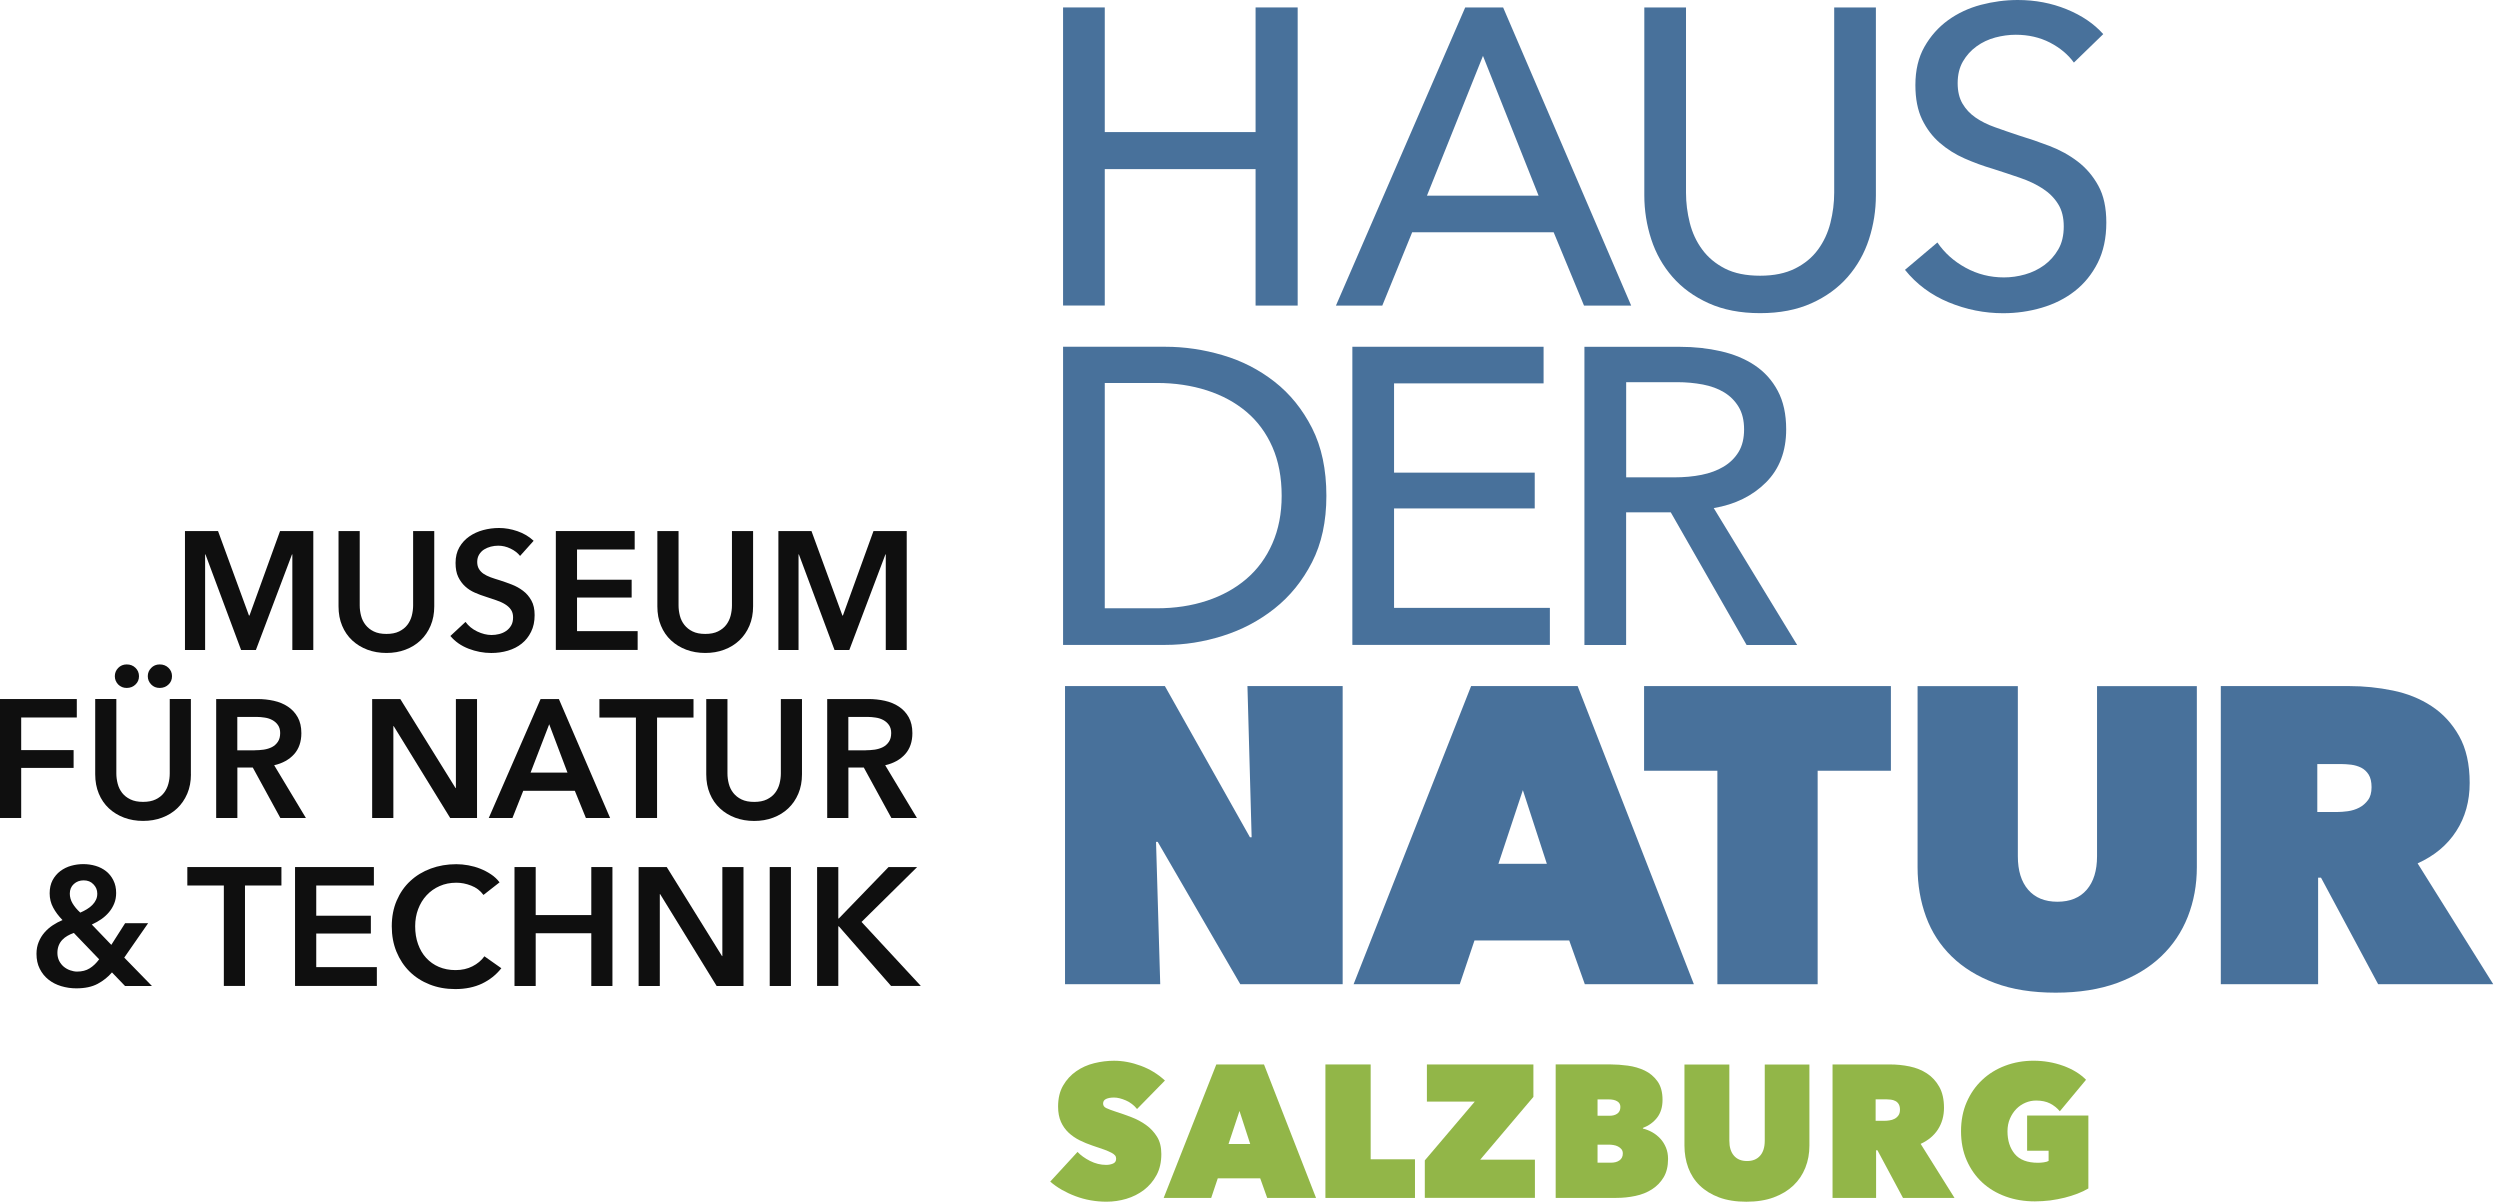 <svg width="233" height="112" viewBox="0 0 233 112" fill="none" xmlns="http://www.w3.org/2000/svg">
<path d="M99.078 0.693H102.964V12.31H117.02V0.693H120.943V28.48H117.02V15.761H102.964V28.475H99.078V0.693Z" fill="#48719B"/>
<path d="M128.83 28.48H124.51L136.558 0.693H140.091L152.025 28.48H147.629L144.801 21.649H131.614L128.83 28.48ZM132.992 18.236H143.396L138.213 5.208L132.992 18.236Z" fill="#48719B"/>
<path d="M164.039 29.186C162.204 29.186 160.609 28.876 159.252 28.263C157.89 27.65 156.767 26.831 155.877 25.811C154.987 24.79 154.325 23.618 153.896 22.3C153.467 20.981 153.25 19.608 153.25 18.198V0.693H157.136V17.964C157.136 18.909 157.255 19.842 157.488 20.77C157.722 21.698 158.107 22.528 158.65 23.26C159.187 23.993 159.893 24.579 160.766 25.029C161.64 25.474 162.736 25.697 164.044 25.697C165.325 25.697 166.41 25.474 167.3 25.029C168.19 24.584 168.901 23.998 169.439 23.26C169.976 22.528 170.361 21.698 170.595 20.77C170.828 19.842 170.947 18.903 170.947 17.964V0.693H174.833V18.198C174.833 19.608 174.616 20.976 174.187 22.3C173.759 23.618 173.096 24.79 172.206 25.811C171.316 26.831 170.193 27.65 168.831 28.263C167.469 28.876 165.873 29.186 164.039 29.186Z" fill="#48719B"/>
<path d="M193.287 5.833C192.738 5.073 191.99 4.455 191.051 3.966C190.106 3.484 189.048 3.239 187.87 3.239C187.241 3.239 186.606 3.326 185.966 3.494C185.325 3.668 184.739 3.939 184.218 4.319C183.692 4.699 183.268 5.171 182.943 5.73C182.617 6.294 182.454 6.967 182.454 7.754C182.454 8.513 182.606 9.148 182.905 9.658C183.203 10.168 183.61 10.602 184.12 10.955C184.631 11.308 185.233 11.612 185.928 11.856C186.622 12.105 187.36 12.361 188.147 12.621C189.092 12.909 190.047 13.234 191.013 13.603C191.979 13.972 192.858 14.455 193.645 15.057C194.432 15.659 195.072 16.408 195.566 17.314C196.065 18.215 196.309 19.36 196.309 20.749C196.309 22.187 196.038 23.441 195.506 24.499C194.969 25.557 194.258 26.436 193.368 27.13C192.478 27.825 191.452 28.34 190.285 28.682C189.119 29.024 187.925 29.192 186.693 29.192C184.94 29.192 183.247 28.85 181.608 28.172C179.974 27.494 178.618 26.485 177.543 25.15L180.566 22.599C181.222 23.565 182.096 24.352 183.198 24.954C184.3 25.557 185.488 25.855 186.769 25.855C187.425 25.855 188.077 25.763 188.733 25.578C189.385 25.394 189.982 25.106 190.519 24.716C191.056 24.325 191.49 23.831 191.832 23.245C192.174 22.659 192.342 21.943 192.342 21.107C192.342 20.272 192.169 19.572 191.81 19.007C191.458 18.443 190.98 17.966 190.378 17.575C189.775 17.184 189.075 16.848 188.278 16.576C187.48 16.3 186.633 16.023 185.743 15.736C184.853 15.475 183.974 15.155 183.111 14.775C182.248 14.395 181.478 13.912 180.794 13.321C180.115 12.735 179.562 12.008 179.144 11.145C178.726 10.282 178.514 9.208 178.514 7.927C178.514 6.538 178.797 5.35 179.361 4.357C179.925 3.364 180.658 2.539 181.559 1.883C182.46 1.232 183.48 0.754 184.62 0.45C185.759 0.152 186.904 0 188.055 0C189.678 0 191.197 0.288 192.608 0.863C194.019 1.438 195.159 2.208 196.022 3.18L193.287 5.833Z" fill="#48719B"/>
<path d="M99.078 32.318H108.619C110.399 32.318 112.179 32.579 113.959 33.105C115.739 33.626 117.345 34.451 118.789 35.579C120.227 36.703 121.394 38.146 122.284 39.898C123.174 41.651 123.619 43.756 123.619 46.214C123.619 48.596 123.174 50.658 122.284 52.395C121.394 54.136 120.227 55.574 118.789 56.714C117.351 57.853 115.739 58.705 113.959 59.264C112.179 59.828 110.399 60.105 108.619 60.105H99.078V32.318ZM102.964 56.692H107.832C109.503 56.692 111.055 56.459 112.483 55.987C113.91 55.515 115.137 54.836 116.173 53.947C117.21 53.057 118.013 51.961 118.588 50.648C119.163 49.34 119.451 47.858 119.451 46.214C119.451 44.489 119.163 42.97 118.588 41.662C118.013 40.354 117.21 39.264 116.173 38.385C115.137 37.511 113.91 36.844 112.483 36.383C111.055 35.927 109.503 35.693 107.832 35.693H102.964V56.692Z" fill="#48719B"/>
<path d="M129.926 56.654H144.448V60.105H126.04V32.318H143.862V35.731H129.926V44.05H143.037V47.386H129.926V56.654Z" fill="#48719B"/>
<path d="M151.554 60.111H147.668V32.324H156.579C157.914 32.324 159.184 32.46 160.389 32.737C161.594 33.013 162.646 33.447 163.547 34.05C164.448 34.652 165.165 35.444 165.686 36.426C166.212 37.408 166.472 38.602 166.472 40.018C166.472 42.059 165.843 43.708 164.589 44.962C163.336 46.215 161.708 47.018 159.721 47.354L167.493 60.111H162.782L155.716 47.75H151.554V60.111ZM151.554 44.489H156.031C156.948 44.489 157.8 44.413 158.582 44.256C159.369 44.099 160.052 43.844 160.644 43.491C161.23 43.138 161.697 42.682 162.039 42.118C162.38 41.554 162.549 40.854 162.549 40.018C162.549 39.183 162.38 38.483 162.039 37.919C161.697 37.354 161.246 36.904 160.682 36.562C160.117 36.22 159.461 35.981 158.701 35.835C157.941 35.694 157.143 35.618 156.308 35.618H151.559V44.489H151.554Z" fill="#48719B"/>
<path d="M99.265 63.943H108.567L116.496 78.035H116.653L116.262 63.943H125.136V91.73H115.595L107.899 78.463H107.742L108.133 91.73H99.26V63.943H99.265Z" fill="#48719B"/>
<path d="M137.107 63.943H147.038L157.87 91.73H147.706L146.251 87.65H137.422L136.049 91.73H126.155L137.107 63.943ZM141.931 73.64L139.652 80.509H144.167L141.931 73.64Z" fill="#48719B"/>
<path d="M169.405 91.73H160.06V71.833H153.228V63.943H176.232V71.833H169.405V91.73Z" fill="#48719B"/>
<path d="M191.591 92.517C189.42 92.517 187.526 92.219 185.919 91.617C184.308 91.014 182.967 90.189 181.898 89.142C180.823 88.095 180.026 86.858 179.505 85.436C178.984 84.009 178.718 82.474 178.718 80.824V63.949H188.063V79.804C188.063 81.139 188.383 82.181 189.024 82.924C189.664 83.667 190.576 84.042 191.753 84.042C192.931 84.042 193.843 83.667 194.483 82.924C195.124 82.181 195.444 81.139 195.444 79.804V63.949H204.746V80.824C204.746 82.474 204.463 84.009 203.904 85.436C203.34 86.863 202.51 88.1 201.413 89.142C200.312 90.189 198.944 91.014 197.311 91.617C195.666 92.213 193.761 92.517 191.591 92.517Z" fill="#48719B"/>
<path d="M206.974 63.943H218.946C220.308 63.943 221.659 64.079 223.01 64.356C224.356 64.632 225.561 65.115 226.619 65.81C227.678 66.504 228.535 67.432 229.192 68.599C229.848 69.766 230.174 71.22 230.174 72.972C230.174 74.676 229.756 76.174 228.92 77.465C228.085 78.762 226.885 79.76 225.322 80.466L232.372 91.73H221.643L216.319 81.8H216.048V91.73H206.979V63.943H206.974ZM215.966 75.68H217.795C218.11 75.68 218.452 75.653 218.826 75.604C219.201 75.55 219.553 75.441 219.879 75.273C220.205 75.105 220.476 74.866 220.698 74.567C220.921 74.269 221.029 73.868 221.029 73.368C221.029 72.869 220.937 72.478 220.758 72.191C220.574 71.903 220.34 71.686 220.058 71.545C219.77 71.404 219.461 71.312 219.125 71.269C218.788 71.231 218.473 71.209 218.191 71.209H215.972V75.68H215.966Z" fill="#48719B"/>
<path d="M103.123 111.998C102.619 111.998 102.125 111.954 101.636 111.868C101.148 111.781 100.681 111.651 100.231 111.482C99.78 111.314 99.357 111.113 98.955 110.885C98.559 110.658 98.201 110.403 97.881 110.126L100.426 107.359C100.719 107.673 101.11 107.955 101.593 108.2C102.076 108.444 102.581 108.569 103.096 108.569C103.33 108.569 103.547 108.525 103.737 108.444C103.932 108.362 104.024 108.21 104.024 107.988C104.024 107.869 103.992 107.771 103.926 107.689C103.861 107.608 103.747 107.521 103.585 107.434C103.422 107.348 103.194 107.25 102.906 107.141C102.619 107.038 102.26 106.914 101.826 106.772C101.403 106.631 101.001 106.463 100.616 106.273C100.231 106.078 99.889 105.845 99.59 105.562C99.292 105.28 99.053 104.944 98.879 104.553C98.706 104.163 98.614 103.691 98.614 103.137C98.614 102.361 98.771 101.705 99.086 101.167C99.4 100.625 99.807 100.185 100.307 99.838C100.806 99.491 101.365 99.241 101.984 99.089C102.602 98.937 103.221 98.861 103.829 98.861C104.648 98.861 105.484 99.019 106.331 99.333C107.177 99.648 107.926 100.109 108.572 100.706L105.972 103.36C105.69 103.007 105.343 102.741 104.936 102.562C104.523 102.383 104.154 102.291 103.829 102.291C103.525 102.291 103.281 102.334 103.091 102.421C102.901 102.508 102.809 102.654 102.809 102.849C102.809 103.039 102.906 103.18 103.102 103.273C103.297 103.365 103.606 103.484 104.04 103.625C104.485 103.766 104.952 103.929 105.446 104.119C105.94 104.309 106.39 104.548 106.808 104.846C107.226 105.145 107.568 105.514 107.834 105.942C108.105 106.376 108.236 106.914 108.236 107.559C108.236 108.308 108.089 108.965 107.79 109.518C107.492 110.072 107.096 110.538 106.613 110.907C106.124 111.276 105.576 111.553 104.968 111.732C104.382 111.906 103.758 111.998 103.123 111.998Z" fill="#92B648"/>
<path d="M113.36 99.207H117.805L122.656 111.649H118.103L117.452 109.82H113.496L112.883 111.649H108.454L113.36 99.207ZM115.52 103.542L114.5 106.619H116.519L115.52 103.542Z" fill="#92B648"/>
<path d="M123.529 99.207H127.746V108.046H131.876V111.649H123.529V99.207Z" fill="#92B648"/>
<path d="M132.792 108.149L137.448 102.669H132.987V99.207H142.913V102.229L137.958 108.079H143.054V111.643H132.792V108.149Z" fill="#92B648"/>
<path d="M153.124 105.183C153.417 105.253 153.705 105.367 153.987 105.524C154.269 105.682 154.519 105.883 154.742 106.121C154.964 106.36 155.138 106.642 155.268 106.957C155.398 107.272 155.463 107.624 155.463 108.01C155.463 108.688 155.328 109.258 155.051 109.724C154.774 110.185 154.41 110.56 153.96 110.847C153.51 111.135 152.994 111.341 152.413 111.461C151.833 111.585 151.241 111.645 150.628 111.645H144.989V99.203H150.101C150.606 99.203 151.138 99.241 151.708 99.317C152.278 99.393 152.799 99.545 153.282 99.773C153.759 100.001 154.161 100.337 154.476 100.777C154.79 101.216 154.948 101.791 154.948 102.508C154.948 103.175 154.779 103.728 154.448 104.157C154.112 104.591 153.672 104.911 153.119 105.123V105.183H153.124ZM148.891 102.459V103.989H150.015C150.308 103.989 150.546 103.924 150.736 103.788C150.926 103.652 151.019 103.446 151.019 103.164C151.019 102.931 150.921 102.757 150.72 102.638C150.519 102.518 150.259 102.464 149.928 102.464H148.891V102.459ZM148.891 106.675V108.362H150.139C150.471 108.362 150.736 108.292 150.937 108.145C151.143 107.999 151.247 107.787 151.247 107.505C151.247 107.342 151.203 107.207 151.116 107.103C151.029 107 150.921 106.914 150.791 106.848C150.66 106.783 150.525 106.74 150.378 106.718C150.232 106.696 150.091 106.68 149.966 106.68H148.891V106.675Z" fill="#92B648"/>
<path d="M162.76 112.001C161.789 112.001 160.942 111.865 160.22 111.599C159.498 111.328 158.902 110.959 158.419 110.492C157.936 110.025 157.583 109.472 157.344 108.832C157.111 108.191 156.991 107.508 156.991 106.77V99.217H161.175V106.314C161.175 106.911 161.317 107.378 161.604 107.709C161.892 108.045 162.299 108.208 162.825 108.208C163.352 108.208 163.759 108.04 164.046 107.709C164.334 107.378 164.475 106.911 164.475 106.314V99.217H168.637V106.77C168.637 107.508 168.513 108.197 168.258 108.832C168.003 109.472 167.633 110.025 167.14 110.492C166.646 110.959 166.038 111.328 165.305 111.599C164.584 111.865 163.732 112.001 162.76 112.001Z" fill="#92B648"/>
<path d="M170.793 99.207H176.155C176.763 99.207 177.37 99.267 177.973 99.391C178.575 99.516 179.118 99.733 179.59 100.043C180.062 100.352 180.448 100.77 180.741 101.291C181.034 101.812 181.18 102.463 181.18 103.249C181.18 104.009 180.99 104.682 180.616 105.262C180.241 105.843 179.704 106.288 179.004 106.608L182.162 111.649H177.36L174.977 107.205H174.852V111.649H170.793V99.207ZM174.814 104.459H175.634C175.775 104.459 175.927 104.449 176.095 104.421C176.263 104.4 176.421 104.351 176.567 104.275C176.714 104.199 176.833 104.096 176.931 103.96C177.029 103.825 177.077 103.646 177.077 103.423C177.077 103.201 177.034 103.027 176.953 102.897C176.871 102.767 176.768 102.669 176.638 102.609C176.508 102.544 176.372 102.501 176.22 102.484C176.068 102.468 175.927 102.457 175.802 102.457H174.809V104.459H174.814Z" fill="#92B648"/>
<path d="M189.654 111.969C188.672 111.969 187.76 111.817 186.925 111.513C186.089 111.209 185.362 110.775 184.743 110.205C184.13 109.635 183.647 108.946 183.294 108.138C182.941 107.329 182.768 106.429 182.768 105.43C182.768 104.437 182.941 103.531 183.294 102.723C183.647 101.914 184.124 101.225 184.738 100.65C185.345 100.075 186.062 99.635 186.881 99.326C187.701 99.017 188.58 98.859 189.519 98.859C190.49 98.859 191.413 99.017 192.286 99.331C193.16 99.646 193.871 100.08 194.419 100.634L191.977 103.569C191.722 103.265 191.413 103.021 191.065 102.842C190.713 102.663 190.279 102.571 189.768 102.571C189.426 102.571 189.095 102.636 188.775 102.772C188.455 102.907 188.167 103.103 187.923 103.352C187.679 103.602 187.478 103.906 187.326 104.258C187.174 104.611 187.098 105.002 187.098 105.436C187.098 106.304 187.326 107.009 187.777 107.552C188.227 108.094 188.954 108.371 189.947 108.371C190.121 108.371 190.306 108.355 190.49 108.328C190.68 108.301 190.827 108.257 190.93 108.198V107.248H188.927V103.965H194.636V110.764C194.343 110.938 194.007 111.101 193.627 111.247C193.247 111.394 192.84 111.518 192.417 111.627C191.988 111.73 191.543 111.817 191.071 111.882C190.593 111.931 190.127 111.969 189.654 111.969Z" fill="#92B648"/>
<path d="M17.233 49.494H20.321L23.203 57.367H23.252L26.101 49.494H29.2V60.58H27.246V51.67H27.214L23.849 60.58H22.47L19.149 51.67H19.117V60.58H17.239V49.494H17.233Z" fill="#0F0F0F"/>
<path d="M40.473 56.51C40.473 57.177 40.359 57.78 40.131 58.317C39.903 58.854 39.588 59.31 39.192 59.684C38.796 60.059 38.324 60.352 37.781 60.552C37.238 60.759 36.647 60.856 36.012 60.856C35.377 60.856 34.785 60.753 34.243 60.552C33.7 60.346 33.228 60.059 32.826 59.684C32.425 59.31 32.11 58.854 31.887 58.317C31.659 57.78 31.551 57.177 31.551 56.51V49.494H33.526V56.429C33.526 56.754 33.57 57.074 33.651 57.389C33.732 57.709 33.873 57.991 34.069 58.241C34.264 58.49 34.519 58.697 34.834 58.849C35.154 59.006 35.545 59.082 36.017 59.082C36.484 59.082 36.88 59.006 37.2 58.849C37.52 58.691 37.776 58.49 37.965 58.241C38.155 57.991 38.297 57.704 38.378 57.389C38.459 57.069 38.503 56.749 38.503 56.429V49.494H40.473V56.51Z" fill="#0F0F0F"/>
<path d="M48.471 51.813C48.259 51.542 47.966 51.314 47.586 51.13C47.206 50.945 46.821 50.858 46.436 50.858C46.208 50.858 45.974 50.886 45.746 50.945C45.518 51.005 45.307 51.092 45.117 51.211C44.927 51.331 44.775 51.488 44.656 51.683C44.536 51.879 44.476 52.106 44.476 52.378C44.476 52.627 44.531 52.844 44.634 53.018C44.737 53.197 44.883 53.349 45.063 53.474C45.247 53.599 45.47 53.707 45.73 53.805C45.991 53.897 46.278 53.995 46.593 54.087C46.946 54.201 47.315 54.331 47.695 54.478C48.075 54.624 48.427 54.819 48.742 55.058C49.062 55.297 49.323 55.601 49.523 55.964C49.73 56.328 49.827 56.784 49.827 57.326C49.827 57.923 49.719 58.439 49.496 58.884C49.279 59.328 48.986 59.697 48.623 59.985C48.259 60.278 47.83 60.495 47.337 60.642C46.848 60.788 46.327 60.859 45.784 60.859C45.063 60.859 44.357 60.723 43.668 60.457C42.979 60.191 42.414 59.795 41.975 59.274L43.386 57.961C43.657 58.336 44.021 58.634 44.471 58.851C44.927 59.068 45.372 59.182 45.812 59.182C46.039 59.182 46.278 59.155 46.517 59.095C46.756 59.035 46.973 58.943 47.168 58.808C47.364 58.672 47.521 58.504 47.64 58.298C47.76 58.097 47.819 57.842 47.819 57.538C47.819 57.245 47.749 57.001 47.613 56.811C47.478 56.615 47.293 56.453 47.065 56.312C46.837 56.171 46.566 56.051 46.251 55.943C45.936 55.84 45.611 55.731 45.263 55.612C44.927 55.509 44.596 55.384 44.259 55.237C43.923 55.091 43.624 54.901 43.358 54.657C43.093 54.418 42.876 54.12 42.707 53.772C42.539 53.425 42.458 52.986 42.458 52.465C42.458 51.9 42.577 51.417 42.81 51.01C43.044 50.603 43.353 50.267 43.733 50.001C44.113 49.735 44.547 49.535 45.03 49.404C45.513 49.274 46.007 49.209 46.512 49.209C47.076 49.209 47.646 49.307 48.227 49.507C48.807 49.708 49.306 50.001 49.735 50.403L48.471 51.813Z" fill="#0F0F0F"/>
<path d="M51.809 49.494H59.152V51.214H53.779V54.03H58.87V55.691H53.779V58.822H59.429V60.574H51.804V49.494H51.809Z" fill="#0F0F0F"/>
<path d="M70.188 56.51C70.188 57.177 70.074 57.78 69.846 58.317C69.618 58.854 69.303 59.31 68.907 59.684C68.511 60.059 68.038 60.352 67.496 60.552C66.953 60.759 66.362 60.856 65.727 60.856C65.092 60.856 64.5 60.753 63.957 60.552C63.415 60.346 62.943 60.059 62.541 59.684C62.139 59.31 61.825 58.854 61.602 58.317C61.374 57.78 61.266 57.177 61.266 56.51V49.494H63.241V56.429C63.241 56.754 63.285 57.074 63.366 57.389C63.447 57.709 63.588 57.991 63.784 58.241C63.979 58.49 64.234 58.697 64.549 58.849C64.869 59.006 65.26 59.082 65.732 59.082C66.199 59.082 66.595 59.006 66.915 58.849C67.235 58.691 67.49 58.49 67.68 58.241C67.87 57.991 68.011 57.704 68.093 57.389C68.174 57.069 68.218 56.749 68.218 56.429V49.494H70.188V56.51Z" fill="#0F0F0F"/>
<path d="M72.541 49.494H75.629L78.511 57.367H78.559L81.409 49.494H84.507V60.58H82.554V51.67H82.521L79.156 60.58H77.778L74.457 51.67H74.424V60.58H72.546V49.494H72.541Z" fill="#0F0F0F"/>
<path d="M0 65.15H7.158V66.87H1.975V69.909H6.86V71.569H1.975V76.236H0V65.15Z" fill="#0F0F0F"/>
<path d="M17.795 72.163C17.795 72.83 17.681 73.433 17.453 73.97C17.22 74.507 16.91 74.963 16.514 75.337C16.118 75.711 15.651 76.004 15.103 76.205C14.56 76.411 13.969 76.509 13.334 76.509C12.699 76.509 12.107 76.406 11.565 76.205C11.022 75.999 10.55 75.711 10.148 75.337C9.747 74.963 9.432 74.507 9.21 73.97C8.987 73.433 8.873 72.83 8.873 72.163V65.147H10.843V72.081C10.843 72.407 10.886 72.727 10.968 73.042C11.049 73.362 11.19 73.644 11.38 73.894C11.576 74.143 11.831 74.349 12.151 74.501C12.471 74.659 12.862 74.735 13.334 74.735C13.801 74.735 14.197 74.659 14.517 74.501C14.837 74.344 15.092 74.143 15.282 73.894C15.472 73.644 15.613 73.356 15.695 73.042C15.782 72.722 15.82 72.401 15.82 72.081V65.147H17.79V72.163H17.795ZM10.702 63.02C10.702 62.727 10.805 62.472 11.011 62.255C11.223 62.038 11.489 61.924 11.809 61.924C12.135 61.924 12.406 62.027 12.623 62.239C12.84 62.445 12.954 62.711 12.954 63.02C12.954 63.335 12.846 63.595 12.623 63.801C12.406 64.007 12.135 64.116 11.809 64.116C11.489 64.116 11.223 64.007 11.011 63.79C10.805 63.568 10.702 63.313 10.702 63.02ZM13.774 63.02C13.774 62.727 13.877 62.472 14.088 62.255C14.295 62.038 14.56 61.924 14.886 61.924C15.206 61.924 15.483 62.027 15.7 62.239C15.917 62.445 16.031 62.711 16.031 63.02C16.031 63.335 15.923 63.595 15.7 63.801C15.483 64.007 15.212 64.116 14.886 64.116C14.56 64.116 14.295 64.007 14.088 63.79C13.877 63.568 13.774 63.313 13.774 63.02Z" fill="#0F0F0F"/>
<path d="M20.148 65.15H24.001C24.522 65.15 25.032 65.205 25.52 65.313C26.009 65.422 26.448 65.601 26.828 65.856C27.208 66.105 27.517 66.436 27.745 66.843C27.973 67.25 28.087 67.744 28.087 68.33C28.087 69.133 27.859 69.79 27.409 70.294C26.953 70.799 26.334 71.141 25.553 71.32L28.51 76.236H26.128L23.561 71.537H22.123V76.236H20.148V65.15ZM23.735 69.925C24.017 69.925 24.299 69.904 24.581 69.866C24.863 69.822 25.113 69.746 25.341 69.632C25.564 69.518 25.748 69.356 25.895 69.138C26.041 68.927 26.112 68.65 26.112 68.319C26.112 68.015 26.041 67.771 25.905 67.576C25.77 67.38 25.596 67.229 25.39 67.115C25.184 67.001 24.945 66.919 24.679 66.881C24.413 66.838 24.153 66.816 23.903 66.816H22.117V69.931H23.735V69.925Z" fill="#0F0F0F"/>
<path d="M34.691 65.15H37.307L42.457 73.447H42.489V65.15H44.459V76.236H41.958L36.694 67.674H36.661V76.236H34.685V65.15H34.691Z" fill="#0F0F0F"/>
<path d="M50.383 65.15H52.087L56.862 76.236H54.605L53.574 73.702H48.766L47.761 76.236H45.553L50.383 65.15ZM52.89 72.009L51.186 67.5L49.449 72.009H52.89Z" fill="#0F0F0F"/>
<path d="M59.263 66.876H55.865V65.156H64.635V66.876H61.238V76.236H59.268V66.876H59.263Z" fill="#0F0F0F"/>
<path d="M74.745 72.166C74.745 72.834 74.631 73.436 74.403 73.973C74.175 74.51 73.861 74.966 73.464 75.341C73.068 75.715 72.596 76.008 72.053 76.209C71.511 76.415 70.919 76.513 70.284 76.513C69.649 76.513 69.058 76.409 68.515 76.209C67.972 76.002 67.5 75.715 67.099 75.341C66.697 74.966 66.382 74.51 66.16 73.973C65.932 73.436 65.823 72.834 65.823 72.166V65.15H67.799V72.085C67.799 72.41 67.842 72.731 67.924 73.045C68.005 73.365 68.146 73.648 68.341 73.897C68.537 74.147 68.792 74.353 69.107 74.505C69.427 74.662 69.817 74.738 70.29 74.738C70.756 74.738 71.153 74.662 71.473 74.505C71.793 74.347 72.048 74.147 72.238 73.897C72.428 73.648 72.569 73.36 72.65 73.045C72.732 72.725 72.775 72.405 72.775 72.085V65.15H74.745V72.166Z" fill="#0F0F0F"/>
<path d="M77.095 65.15H80.948C81.469 65.15 81.979 65.205 82.467 65.313C82.956 65.422 83.395 65.601 83.775 65.856C84.155 66.105 84.465 66.436 84.692 66.843C84.92 67.25 85.034 67.744 85.034 68.33C85.034 69.133 84.806 69.79 84.356 70.294C83.9 70.799 83.281 71.141 82.5 71.32L85.458 76.236H83.075L80.508 71.537H79.07V76.236H77.095V65.15ZM80.682 69.925C80.964 69.925 81.246 69.904 81.529 69.866C81.811 69.822 82.06 69.746 82.288 69.632C82.511 69.518 82.695 69.356 82.842 69.138C82.988 68.927 83.059 68.65 83.059 68.319C83.059 68.015 82.988 67.771 82.853 67.576C82.717 67.38 82.543 67.229 82.337 67.115C82.131 67.001 81.892 66.919 81.626 66.881C81.36 66.838 81.1 66.816 80.85 66.816H79.065V69.931H80.682V69.925Z" fill="#0F0F0F"/>
<path d="M11.58 89.249L14.163 91.897H11.656L10.435 90.628C10.071 91.056 9.626 91.409 9.105 91.691C8.579 91.973 7.917 92.114 7.113 92.114C6.625 92.114 6.153 92.044 5.702 91.908C5.252 91.772 4.861 91.572 4.519 91.3C4.177 91.029 3.906 90.693 3.705 90.291C3.499 89.89 3.401 89.423 3.401 88.891C3.401 88.484 3.472 88.115 3.608 87.79C3.743 87.459 3.922 87.166 4.15 86.905C4.378 86.645 4.633 86.422 4.921 86.233C5.209 86.043 5.512 85.88 5.827 85.75C5.458 85.375 5.165 84.984 4.953 84.583C4.736 84.181 4.628 83.742 4.628 83.259C4.628 82.787 4.72 82.38 4.899 82.038C5.084 81.696 5.323 81.409 5.621 81.186C5.919 80.964 6.251 80.796 6.625 80.692C6.994 80.589 7.374 80.535 7.759 80.535C8.155 80.535 8.541 80.589 8.91 80.698C9.279 80.806 9.604 80.975 9.887 81.197C10.169 81.42 10.397 81.702 10.565 82.044C10.739 82.385 10.825 82.776 10.825 83.227C10.825 83.579 10.766 83.91 10.646 84.203C10.527 84.502 10.364 84.773 10.158 85.017C9.952 85.261 9.713 85.478 9.442 85.668C9.165 85.858 8.872 86.021 8.557 86.167L10.375 88.061L11.661 86.043H13.805L11.58 89.249ZM6.88 86.949C6.674 87.019 6.473 87.112 6.294 87.215C6.109 87.318 5.952 87.442 5.811 87.589C5.67 87.736 5.556 87.909 5.474 88.115C5.393 88.322 5.35 88.549 5.35 88.81C5.35 89.081 5.404 89.325 5.512 89.548C5.621 89.765 5.768 89.949 5.941 90.096C6.12 90.242 6.316 90.356 6.538 90.432C6.755 90.508 6.972 90.552 7.179 90.552C7.64 90.552 8.031 90.454 8.351 90.253C8.671 90.058 8.969 89.776 9.241 89.407L6.88 86.949ZM7.797 82.049C7.434 82.049 7.13 82.163 6.88 82.391C6.63 82.619 6.506 82.917 6.506 83.286C6.506 83.601 6.592 83.905 6.761 84.192C6.934 84.485 7.173 84.773 7.482 85.055C7.7 84.963 7.906 84.854 8.096 84.74C8.286 84.626 8.454 84.496 8.6 84.35C8.747 84.203 8.861 84.04 8.942 83.867C9.029 83.688 9.067 83.498 9.067 83.286C9.067 82.95 8.948 82.662 8.709 82.418C8.476 82.168 8.172 82.049 7.797 82.049Z" fill="#0F0F0F"/>
<path d="M20.856 82.529H17.459V80.809H26.229V82.529H22.832V91.889H20.862V82.529H20.856Z" fill="#0F0F0F"/>
<path d="M27.503 80.809H34.846V82.529H29.474V85.345H34.564V87.005H29.474V90.136H35.123V91.889H27.498V80.809H27.503Z" fill="#0F0F0F"/>
<path d="M45.06 83.408C44.767 83.012 44.387 82.719 43.915 82.54C43.443 82.355 42.987 82.269 42.537 82.269C41.961 82.269 41.44 82.371 40.968 82.583C40.496 82.789 40.094 83.077 39.753 83.446C39.416 83.809 39.156 84.238 38.971 84.732C38.787 85.22 38.694 85.752 38.694 86.327C38.694 86.935 38.781 87.483 38.96 87.987C39.139 88.487 39.389 88.921 39.72 89.279C40.051 89.637 40.442 89.919 40.903 90.115C41.364 90.31 41.88 90.413 42.455 90.413C43.052 90.413 43.579 90.294 44.035 90.06C44.496 89.827 44.865 89.518 45.147 89.127L46.726 90.239C46.238 90.858 45.635 91.33 44.925 91.672C44.214 92.008 43.383 92.182 42.434 92.182C41.565 92.182 40.773 92.041 40.046 91.753C39.318 91.466 38.694 91.064 38.173 90.549C37.652 90.033 37.245 89.415 36.952 88.704C36.659 87.987 36.513 87.201 36.513 86.332C36.513 85.448 36.665 84.645 36.974 83.929C37.283 83.213 37.701 82.605 38.244 82.106C38.781 81.606 39.416 81.221 40.149 80.95C40.881 80.679 41.674 80.543 42.531 80.543C42.884 80.543 43.258 80.576 43.644 80.646C44.029 80.717 44.404 80.82 44.756 80.961C45.109 81.102 45.446 81.275 45.76 81.487C46.075 81.693 46.341 81.948 46.558 82.236L45.06 83.408Z" fill="#0F0F0F"/>
<path d="M47.951 80.809H49.927V85.285H55.109V80.809H57.079V91.894H55.109V86.978H49.927V91.894H47.951V80.809Z" fill="#0F0F0F"/>
<path d="M59.524 80.809H62.14L67.29 89.105H67.323V80.809H69.293V91.894H66.791L61.526 83.332H61.494V91.894H59.519V80.809H59.524Z" fill="#0F0F0F"/>
<path d="M71.738 80.809H73.714V91.894H71.738V80.809Z" fill="#0F0F0F"/>
<path d="M76.154 80.809H78.13V85.6H78.179L82.813 80.809H85.478L80.295 85.925L85.82 91.889H83.046L78.179 86.332H78.13V91.889H76.154V80.809Z" fill="#0F0F0F"/>
</svg>
